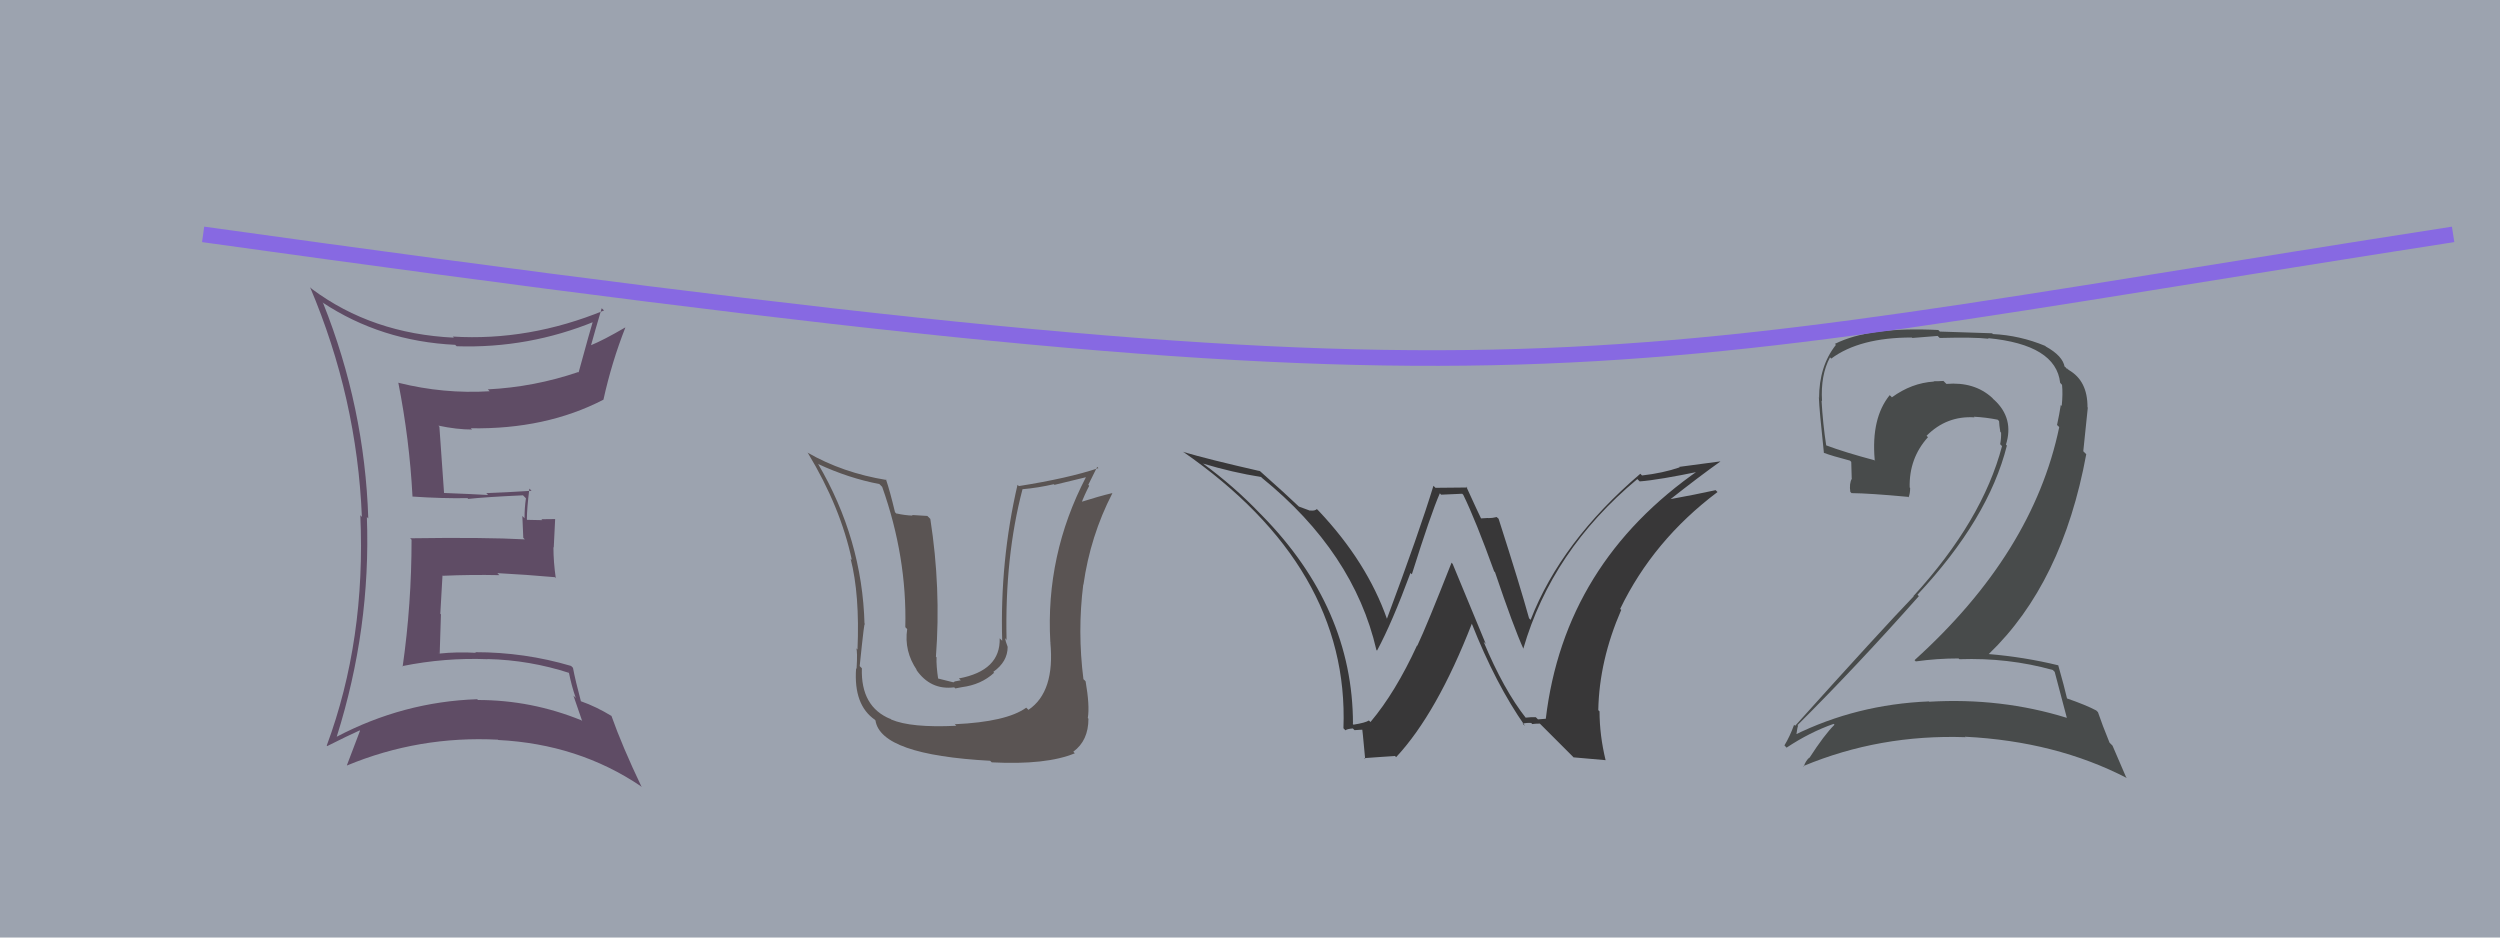 <svg xmlns="http://www.w3.org/2000/svg" width="160" height="60" viewBox="0,0,160,60"><rect width="100%" height="100%" fill="#9ca3af"/><path fill="#383738" d="M97.72 46.01L97.62 45.91L97.68 45.98Q96.24 44.16 94.95 41.07L95.09 41.21L92.97 36.09L92.90 36.01Q91.32 40.03 90.71 41.32L90.72 41.34L90.69 41.31Q89.31 44.31 87.71 46.21L87.77 46.27L87.61 46.11Q87.38 46.26 86.62 46.38L86.52 46.28L86.59 46.34Q86.59 38.92 80.76 32.98L80.77 32.99L80.65 32.87Q78.99 31.13 76.97 29.65L76.98 29.65L77.00 29.67Q78.85 30.23 80.72 30.53L80.73 30.55L80.76 30.58Q86.65 35.36 88.09 41.60L88.08 41.59L88.13 41.64Q89.09 39.86 90.27 36.67L90.33 36.73L90.36 36.75Q91.58 32.87 92.15 31.57L92.23 31.66L93.58 31.60L93.65 31.67Q94.45 33.31 95.63 36.58L95.64 36.58L95.68 36.62Q96.87 40.14 97.51 41.55L97.48 41.51L97.49 41.52Q99.31 35.23 104.79 30.66L104.98 30.85L104.94 30.81Q106.14 30.72 108.88 30.15L108.83 30.09L108.78 30.05Q100.11 36.04 98.93 46.01L98.93 46.00L98.43 46.04L98.29 45.90Q97.98 45.89 97.64 45.93ZM100.70 48.47L102.75 48.65L102.76 48.66Q102.37 47.05 102.37 45.52L102.36 45.52L102.29 45.45Q102.35 42.27 103.76 39.03L103.73 39.01L103.69 38.97Q105.81 34.58 109.92 31.49L109.87 31.44L109.80 31.37Q108.58 31.64 106.72 31.98L106.77 32.04L106.78 32.05Q108.81 30.45 110.10 29.54L110.09 29.53L107.47 29.88L107.50 29.91Q106.42 30.28 105.09 30.43L105.02 30.36L104.98 30.32Q99.91 34.65 97.96 39.67L97.80 39.51L97.86 39.57Q97.28 37.47 95.91 33.20L95.83 33.13L95.79 33.09Q95.52 33.16 95.26 33.16L95.24 33.15L94.74 33.18L94.83 33.27Q94.64 32.89 93.84 31.14L93.91 31.20L91.87 31.22L91.74 31.09Q90.86 33.98 88.76 39.61L88.83 39.67L88.77 39.62Q87.49 35.98 84.41 32.71L84.31 32.61L84.28 32.58Q84.15 32.71 83.84 32.67L83.86 32.69L83.13 32.42L83.15 32.44Q82.36 31.68 80.57 30.09L80.55 30.06L80.63 30.15Q77.38 29.41 75.71 28.92L75.80 29.00L75.70 28.90Q86.37 36.30 85.98 46.61L86.06 46.69L86.11 46.74Q86.21 46.65 86.58 46.62L86.64 46.68L86.69 46.73Q87.06 46.70 87.25 46.70L87.28 46.73L87.17 46.62Q87.18 46.48 87.37 48.57L87.31 48.52L89.28 48.38L89.35 48.46Q91.96 45.66 94.20 39.91L94.18 39.89L94.19 39.90Q95.73 43.80 97.60 46.46L97.48 46.35L97.45 46.31Q97.72 46.25 97.99 46.27L98.03 46.30L98.06 46.34Q98.28 46.31 98.55 46.31L98.70 46.46L100.73 48.49Z"/><path fill="#5a5453" d="M61.07 46.32L61.05 46.29L61.20 46.45Q58.30 46.59 57.04 46.05L56.88 45.90L57.00 46.02Q55.08 45.24 55.16 42.77L55.17 42.78L55.02 42.63Q55.35 39.41 55.35 39.98L55.24 39.88L55.33 39.96Q55.19 34.50 52.34 29.66L52.31 29.63L52.37 29.70Q54.30 30.60 56.28 30.98L56.34 31.04L56.46 31.16Q58.05 35.64 57.94 40.14L58.05 40.25L58.06 40.26Q57.85 41.68 58.69 42.90L58.59 42.80L58.64 42.86Q59.55 44.18 61.07 43.99L61.14 44.06L61.55 43.98L61.55 43.98Q62.80 43.82 63.62 43.06L63.69 43.13L63.57 43.00Q64.49 42.35 64.49 41.40L64.39 41.30L64.49 41.40Q64.35 41.03 64.32 40.84L64.39 40.92L64.42 40.95Q64.30 35.65 65.44 31.31L65.43 31.30L65.44 31.31Q66.45 31.22 67.44 30.99L67.49 31.03L69.51 30.54L69.50 30.54Q66.91 35.52 67.22 41.08L67.29 41.15L67.22 41.09Q67.53 44.28 65.82 45.43L65.72 45.33L65.68 45.29Q64.42 46.20 61.11 46.35ZM63.43 48.75L63.51 48.83L63.47 48.79Q66.96 48.97 68.79 48.21L68.69 48.11L68.69 48.11Q69.66 47.40 69.66 46.00L69.66 46.00L69.62 45.95Q69.75 45.17 69.48 43.61L69.41 43.53L69.34 43.47Q68.95 40.41 69.33 37.40L69.23 37.31L69.34 37.42Q69.78 34.31 71.19 31.57L71.02 31.40L71.18 31.56Q70.40 31.74 69.07 32.16L69.04 32.13L69.18 32.27Q69.41 31.66 69.71 31.09L69.65 31.03L70.22 29.88L70.30 29.96Q68.36 30.61 65.20 31.11L65.21 31.11L65.12 31.03Q63.99 35.91 64.14 41.01L64.04 40.91L63.98 40.85Q64.04 42.92 61.37 43.42L61.49 43.54L61.11 43.61L61.02 43.67L59.94 43.40L60.05 43.51Q59.91 42.56 59.94 42.07L59.89 42.02L59.90 42.02Q60.23 37.63 59.54 33.21L59.35 33.02L58.37 32.96L58.41 33.00Q57.90 32.98 57.37 32.86L57.43 32.93L57.28 32.78Q56.96 31.44 56.70 30.67L56.64 30.62L56.74 30.72Q53.92 30.26 51.67 28.96L51.71 29.00L51.71 29.00Q53.80 32.46 54.52 35.85L54.59 35.91L54.44 35.76Q55.03 38.06 54.88 41.57L54.80 41.49L54.80 41.49Q54.89 41.70 54.82 42.80L54.82 42.80L54.79 42.78Q54.62 45.12 56.00 46.07L56.03 46.11L56.03 46.11Q56.37 48.31 63.37 48.69Z"/><path fill="#484b4b" d="M131.49 42.99L131.43 42.93L131.50 43.00Q131.74 43.93 132.28 45.95L132.21 45.88L132.27 45.94Q128.08 44.64 123.47 44.91L123.39 44.83L123.45 44.89Q118.81 45.08 114.81 47.06L114.82 47.07L114.94 47.19Q115.05 46.38 115.09 46.46L115.21 46.58L115.04 46.41Q118.89 42.57 122.81 38.15L122.85 38.20L122.72 38.06Q127.26 33.21 128.44 28.52L128.38 28.45L128.38 28.46Q128.91 26.78 127.64 25.60L127.59 25.56L127.50 25.46Q126.36 24.42 124.57 24.57L124.47 24.47L124.38 24.38Q124.09 24.40 123.75 24.40L123.78 24.43L123.77 24.42Q122.34 24.51 121.08 25.43L121.03 25.37L120.94 25.29Q119.75 26.76 119.98 29.42L119.93 29.37L120.02 29.47Q118.06 28.95 116.84 28.49L116.92 28.57L116.88 28.53Q116.66 27.09 116.58 25.64L116.68 25.74L116.61 25.67Q116.51 24.01 117.12 22.87L117.11 22.86L117.20 22.95Q119.01 21.60 122.36 21.60L122.39 21.63L124.01 21.50L124.14 21.63Q126.32 21.57 127.27 21.68L127.31 21.71L127.23 21.64Q131.58 22.06 131.85 24.50L131.97 24.63L131.97 24.63Q132.03 25.18 131.95 25.98L131.92 25.95L131.89 25.92Q131.80 26.51 131.65 27.20L131.78 27.32L131.79 27.34Q130.11 35.40 122.53 42.25L122.47 42.19L122.61 42.33Q123.98 42.14 125.35 42.14L125.37 42.16L125.40 42.19Q128.52 42.08 131.38 42.88ZM130.91 22.15L130.79 22.03L130.90 22.14Q129.26 21.46 127.54 21.38L127.50 21.33L124.15 21.22L124.05 21.12Q119.64 20.90 117.43 22.01L117.47 22.04L117.50 22.07Q116.42 23.43 116.42 25.49L116.32 25.38L116.41 25.47Q116.43 26.18 116.73 28.99L116.61 28.88L116.72 28.98Q117.22 29.17 118.40 29.48L118.48 29.56L118.51 30.62L118.52 30.63Q118.34 30.95 118.42 31.48L118.52 31.58L118.50 31.56Q119.65 31.57 122.12 31.80L122.20 31.87L122.15 31.83Q122.25 31.58 122.25 31.23L122.14 31.12L122.22 31.21Q122.17 29.33 123.39 27.98L123.45 28.04L123.30 27.89Q124.58 26.60 126.37 26.71L126.45 26.79L126.33 26.67Q127.09 26.71 127.85 26.86L127.85 26.86L127.94 26.95Q127.95 27.23 128.02 27.64L128.02 27.64L128.07 27.69Q128.08 28.09 128.01 28.43L128.15 28.57L128.13 28.55Q126.88 33.31 122.46 38.15L122.42 38.11L122.48 38.16Q120.33 40.40 114.89 46.45L114.80 46.37L114.82 46.39Q114.55 47.14 114.20 47.71L114.22 47.72L114.34 47.85Q115.83 46.86 117.35 46.33L117.43 46.40L117.41 46.38Q116.76 47.02 115.80 48.51L115.76 48.46L115.79 48.49Q115.55 48.71 115.44 49.06L115.47 49.09L115.41 49.03Q120.30 46.99 125.79 47.18L125.89 47.28L125.75 47.15Q131.57 47.44 136.13 49.80L136.07 49.74L135.20 47.72L135.01 47.53Q134.54 46.38 134.27 45.58L134.20 45.51L134.16 45.47Q133.50 45.12 132.29 44.70L132.28 44.69L132.29 44.70Q132.12 43.96 131.73 42.59L131.74 42.59L131.73 42.58Q129.56 42.05 127.28 41.86L127.32 41.90L127.28 41.86Q132.00 37.33 133.52 29.07L133.33 28.88L133.62 26.08L133.60 26.07Q133.61 24.37 132.40 23.68L132.28 23.56L132.32 23.64L132.30 23.63Q132.16 23.44 132.08 23.44L132.22 23.58L132.14 23.50Q132.03 22.78 130.92 22.17Z"/><path fill="#5f4c65" d="M20.54 19.26L20.66 19.38L20.63 19.35Q24.38 21.84 29.14 22.07L29.15 22.09L29.23 22.16Q33.83 22.31 38.09 20.56L37.93 20.40L37.98 20.45Q37.79 21.06 37.03 23.84L37.02 23.83L37.01 23.81Q34.19 24.77 31.22 24.92L31.34 25.04L31.34 25.04Q28.40 25.22 25.51 24.50L25.39 24.38L25.49 24.48Q26.21 28.13 26.40 31.78L26.36 31.75L26.40 31.78Q28.32 31.91 29.92 31.88L29.92 31.88L29.97 31.93Q31.07 31.81 33.47 31.70L33.60 31.83L33.66 31.89Q33.57 32.48 33.57 33.17L33.43 33.02L33.49 34.42L33.59 34.52Q31.05 34.38 26.25 34.45L26.31 34.51L26.34 34.54Q26.34 38.66 25.77 42.66L25.73 42.62L25.75 42.63Q28.47 42.08 31.21 42.19L31.19 42.17L31.20 42.18Q33.89 42.24 36.47 43.08L36.35 42.96L36.40 43.00Q36.58 43.91 36.85 44.67L36.70 44.52L37.26 46.15L37.21 46.10Q34.01 44.80 30.58 44.80L30.68 44.90L30.54 44.75Q25.82 44.91 21.55 47.15L21.50 47.10L21.55 47.15Q23.74 40.21 23.48 33.09L23.53 33.14L23.57 33.18Q23.34 26.06 20.68 19.40ZM20.93 47.74L21.05 47.86L20.94 47.75Q22.25 47.09 23.01 46.75L22.96 46.70L23.04 46.77Q22.77 47.46 22.20 48.98L22.14 48.92L22.21 48.99Q26.81 47.08 31.87 47.34L31.72 47.19L31.89 47.36Q37.02 47.62 41.02 50.32L40.90 50.21L41.07 50.38Q39.82 47.76 39.13 45.81L39.16 45.84L39.15 45.83Q38.17 45.23 37.18 44.88L37.12 44.83L37.18 44.89Q36.82 43.54 36.67 42.74L36.53 42.60L36.55 42.62Q33.58 41.74 30.42 41.74L30.44 41.77L30.46 41.78Q29.25 41.71 28.10 41.83L28.02 41.74L28.14 41.86Q28.18 40.53 28.22 39.32L28.18 39.28L28.32 36.82L28.34 36.85Q30.17 36.77 31.96 36.81L32.00 36.85L31.83 36.68Q33.72 36.78 35.51 36.94L35.62 37.04L35.57 37.00Q35.42 35.97 35.42 35.02L35.44 35.04L35.53 33.22L34.65 33.23L34.71 33.29Q34.20 33.27 33.74 33.27L33.72 33.24L33.72 33.24Q33.72 32.56 33.88 31.27L34.03 31.42L34.02 31.41Q32.30 31.52 31.12 31.56L31.22 31.66L31.24 31.68Q30.23 31.62 28.41 31.55L28.32 31.46L28.42 31.56Q28.31 30.12 28.12 27.30L28.10 27.29L28.06 27.24Q29.23 27.49 30.22 27.49L30.19 27.47L30.13 27.41Q34.93 27.49 38.62 25.58L38.52 25.48L38.62 25.58Q39.15 23.18 40.02 20.97L40.08 21.02L40.01 20.96Q38.64 21.76 37.81 22.10L37.74 22.04L37.82 22.12Q38.05 21.28 38.51 19.72L38.51 19.73L38.66 19.87Q33.85 21.84 28.98 21.54L28.97 21.53L29.05 21.61Q23.81 21.36 19.97 18.50L19.87 18.41L19.84 18.37Q22.85 25.46 23.16 33.08L23.10 33.02L23.06 32.97Q23.42 40.95 20.91 47.72Z"/><path d="M13 15 C99 27,99 24,157 15" stroke="#8769e2" fill="none"/></svg>